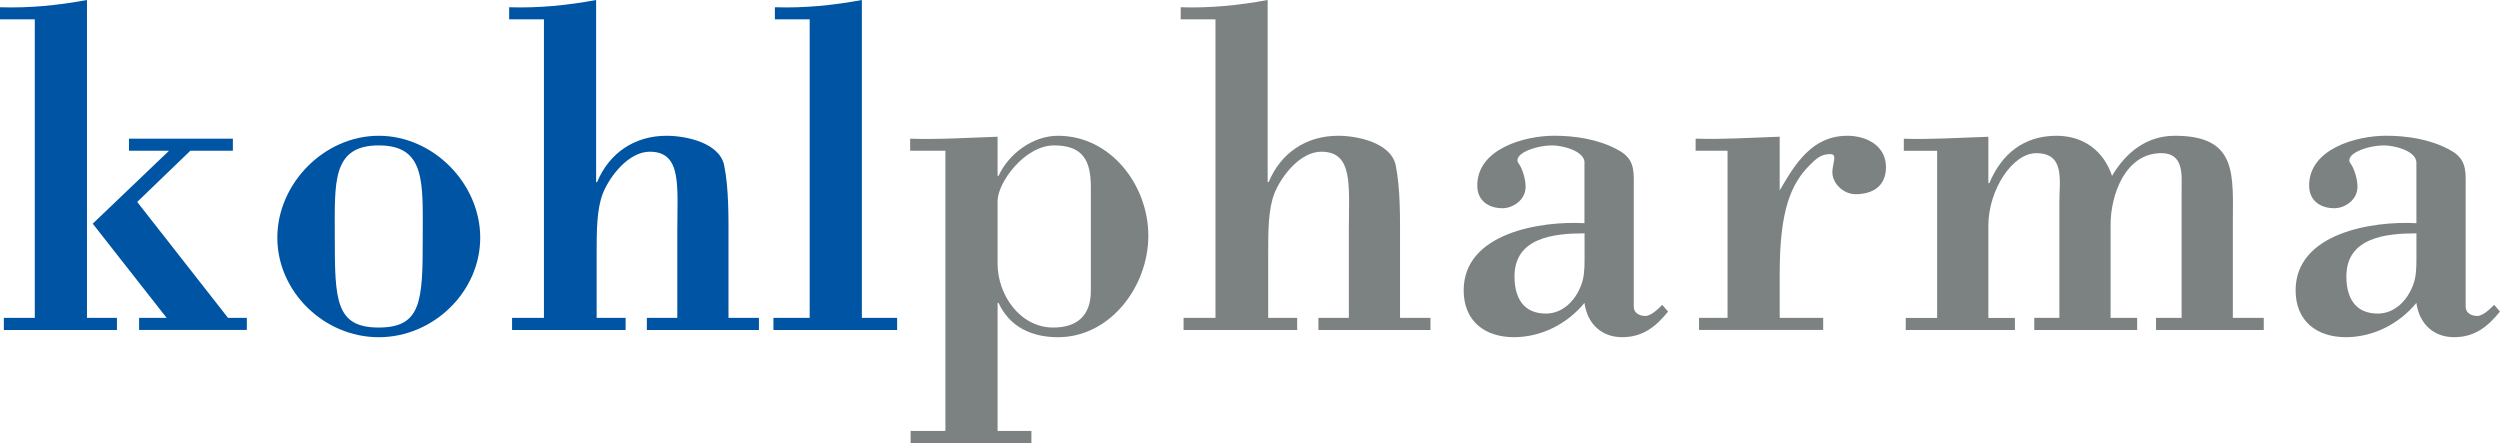 <?xml version="1.0" encoding="UTF-8"?>
<svg id="Ebene_1" xmlns="http://www.w3.org/2000/svg" version="1.1" viewBox="0 0 772.66 136.92">
  <!-- Generator: Adobe Illustrator 29.8.1, SVG Export Plug-In . SVG Version: 2.1.1 Build 2)  -->
  <defs>
    <style>
      .st0 {
        fill: #7c8281;
      }

      .st1 {
        fill: #7c8281;
      }

      .st2 {
        fill: #0054a4;
      }
    </style>
  </defs>
  <path class="st2" d="M1.19,101.98v-3.74h9.56V5.97H0v-3.73c9.11.3,18.07-.6,26.88-2.24v98.25h9.26v3.74H1.19ZM39.87,42.85h32.1v3.73h-13.14l-16.43,15.83,28.07,35.83h5.82v3.74h-33.3v-3.74h8.51l-22.84-29.11,23.59-22.55h-12.39v-3.73Z"/>
  <path class="st2" d="M117.06,41.96c16.87,0,31.36,14.78,31.36,31.5s-14.48,30.76-31.36,30.76-31.35-14.03-31.35-30.76,14.48-31.5,31.35-31.5ZM117.06,44.94c-14.63,0-13.59,11.65-13.59,28.52,0,19.41.3,27.77,13.59,27.77s13.59-8.36,13.59-27.77c0-16.87,1.04-28.52-13.59-28.52Z"/>
  <path class="st2" d="M158.26,101.98v-3.74h9.85V5.97h-10.75v-3.73c9.11.3,18.07-.6,26.88-2.24v56.29h.3c3.73-8.96,11.5-14.33,21.5-14.33,5.82,0,16.27,2.09,17.77,9.11,1.49,7.32,1.34,16.57,1.34,24.04v23.14h9.41v3.74h-34.64v-3.74h9.41v-26.87c0-13.89,1.49-24.49-8.51-24.49-6.42,0-12.24,7.32-14.48,12.84-1.94,4.93-1.94,11.8-1.94,18.81v19.71h8.96v3.74h-35.09Z"/>
  <path class="st2" d="M239.04,101.98v-3.74h11.2V5.97h-10.75v-3.73c9.11.3,18.07-.6,26.88-2.24v98.25h10.9v3.74h-38.22Z"/>
  <path class="st0" d="M308.32,54.35h.3c3.14-6.87,10.6-12.39,18.37-12.39,16.27,0,27.92,15.23,27.92,30.91s-11.8,31.35-27.92,31.35c-8.06,0-14.93-3.13-18.37-10.6h-.3v39.57h10.45v3.73h-37.33v-3.73h10.75V46.59h-10.9v-3.73c8.81.3,17.92-.3,27.03-.6v12.09ZM337.14,57.93c0-8.06-2.24-12.99-11.35-12.99s-17.47,11.5-17.47,17.17v19.41c0,9.71,7.02,19.71,17.17,19.71,7.47,0,11.65-3.73,11.65-11.35v-31.95Z"/>
  <path class="st0" d="M365.8,101.98v-3.74h9.86V5.97h-10.75v-3.73c9.11.3,18.07-.6,26.88-2.24v56.29h.3c3.73-8.96,11.5-14.33,21.5-14.33,5.82,0,16.28,2.09,17.77,9.11,1.49,7.32,1.34,16.57,1.34,24.04v23.14h9.41v3.74h-34.64v-3.74h9.41v-26.87c0-13.89,1.49-24.49-8.51-24.49-6.42,0-12.24,7.32-14.48,12.84-1.94,4.93-1.94,11.8-1.94,18.81v19.71h8.96v3.74h-35.09Z"/>
  <path class="st0" d="M489.73,50.32c0-3.88-7.32-5.38-9.86-5.38-5.67,0-12.69,2.84-10.45,5.67.9,1.19,2.09,4.33,2.09,7.17,0,3.88-3.73,6.57-7.17,6.57-4.18,0-7.77-2.24-7.77-7.02,0-11.35,14.63-15.38,23.74-15.38,6.42,0,13.29,1.04,19.11,4.03,4.18,2.09,5.52,4.48,5.52,9.11v39.72c0,1.94,1.79,2.84,3.58,2.84s4.03-2.24,5.23-3.44l1.79,2.09c-3.88,4.78-7.91,7.91-14.19,7.91s-10.75-4.03-11.65-10.6c-5.37,6.57-13.44,10.6-21.8,10.6-8.96,0-15.53-4.93-15.53-14.48,0-17.77,23.89-21.5,37.33-20.75v-18.66ZM489.73,72.12c-9.26,0-21.65,1.2-21.65,13.29,0,6.57,2.69,11.5,9.71,11.5,5.23,0,9.11-4.03,10.9-8.81.89-2.24,1.04-4.93,1.04-7.77v-8.21Z"/>
  <path class="st0" d="M550.05,58.83c4.78-8.21,10-16.87,20.9-16.87,5.82,0,11.94,2.99,11.94,9.7,0,5.82-4.03,8.36-9.41,8.36-3.58,0-7.17-3.14-7.17-6.87,0-.6.15-1.49.3-2.24.45-2.39.6-3.28-1.04-3.28-2.84,0-4.33,1.49-6.27,3.43-5.67,5.67-9.26,13.74-9.26,33.29v13.89h13.44v3.74h-38.37v-3.74h8.81v-51.66h-9.86v-3.73c7.77.3,16.87-.3,25.98-.6v16.57Z"/>
  <path class="st1" d="M614.54,56.59h.3c3.73-8.96,10.6-14.63,20.75-14.63,8.21,0,14.48,4.48,17.17,12.39,4.33-7.32,10.75-12.39,19.41-12.39,19.56,0,17.92,12.09,17.92,27.47v28.82h9.56v3.74h-33.3v-3.74h7.91v-39.87c0-4.18.75-11.05-6.27-11.05-11.2,0-15.68,12.99-15.68,22.1v28.82h8.21v3.74h-31.8v-3.74h7.76v-35.68c0-6.87,1.79-15.23-7.17-15.23-7.32,0-14.78,11.35-14.78,22.4v28.52h8.21v3.74h-33.74v-3.74h9.7v-51.66h-10.3v-3.73c7.61.3,16.72-.3,26.13-.6v14.33Z"/>
  <path class="st0" d="M746.83,50.32c0-3.88-7.32-5.38-9.86-5.38-5.67,0-12.69,2.84-10.45,5.67.9,1.19,2.09,4.33,2.09,7.17,0,3.88-3.73,6.57-7.17,6.57-4.18,0-7.77-2.24-7.77-7.02,0-11.35,14.63-15.38,23.74-15.38,6.42,0,13.29,1.04,19.11,4.03,4.18,2.09,5.53,4.48,5.53,9.11v39.72c0,1.94,1.79,2.84,3.58,2.84s4.03-2.24,5.23-3.44l1.79,2.09c-3.88,4.78-7.91,7.91-14.18,7.91s-10.75-4.03-11.65-10.6c-5.38,6.57-13.44,10.6-21.8,10.6-8.96,0-15.53-4.93-15.53-14.48,0-17.77,23.89-21.5,37.33-20.75v-18.66ZM746.83,72.12c-9.26,0-21.65,1.2-21.65,13.29,0,6.57,2.69,11.5,9.71,11.5,5.23,0,9.11-4.03,10.9-8.81.89-2.24,1.04-4.93,1.04-7.77v-8.21Z"/>
</svg>